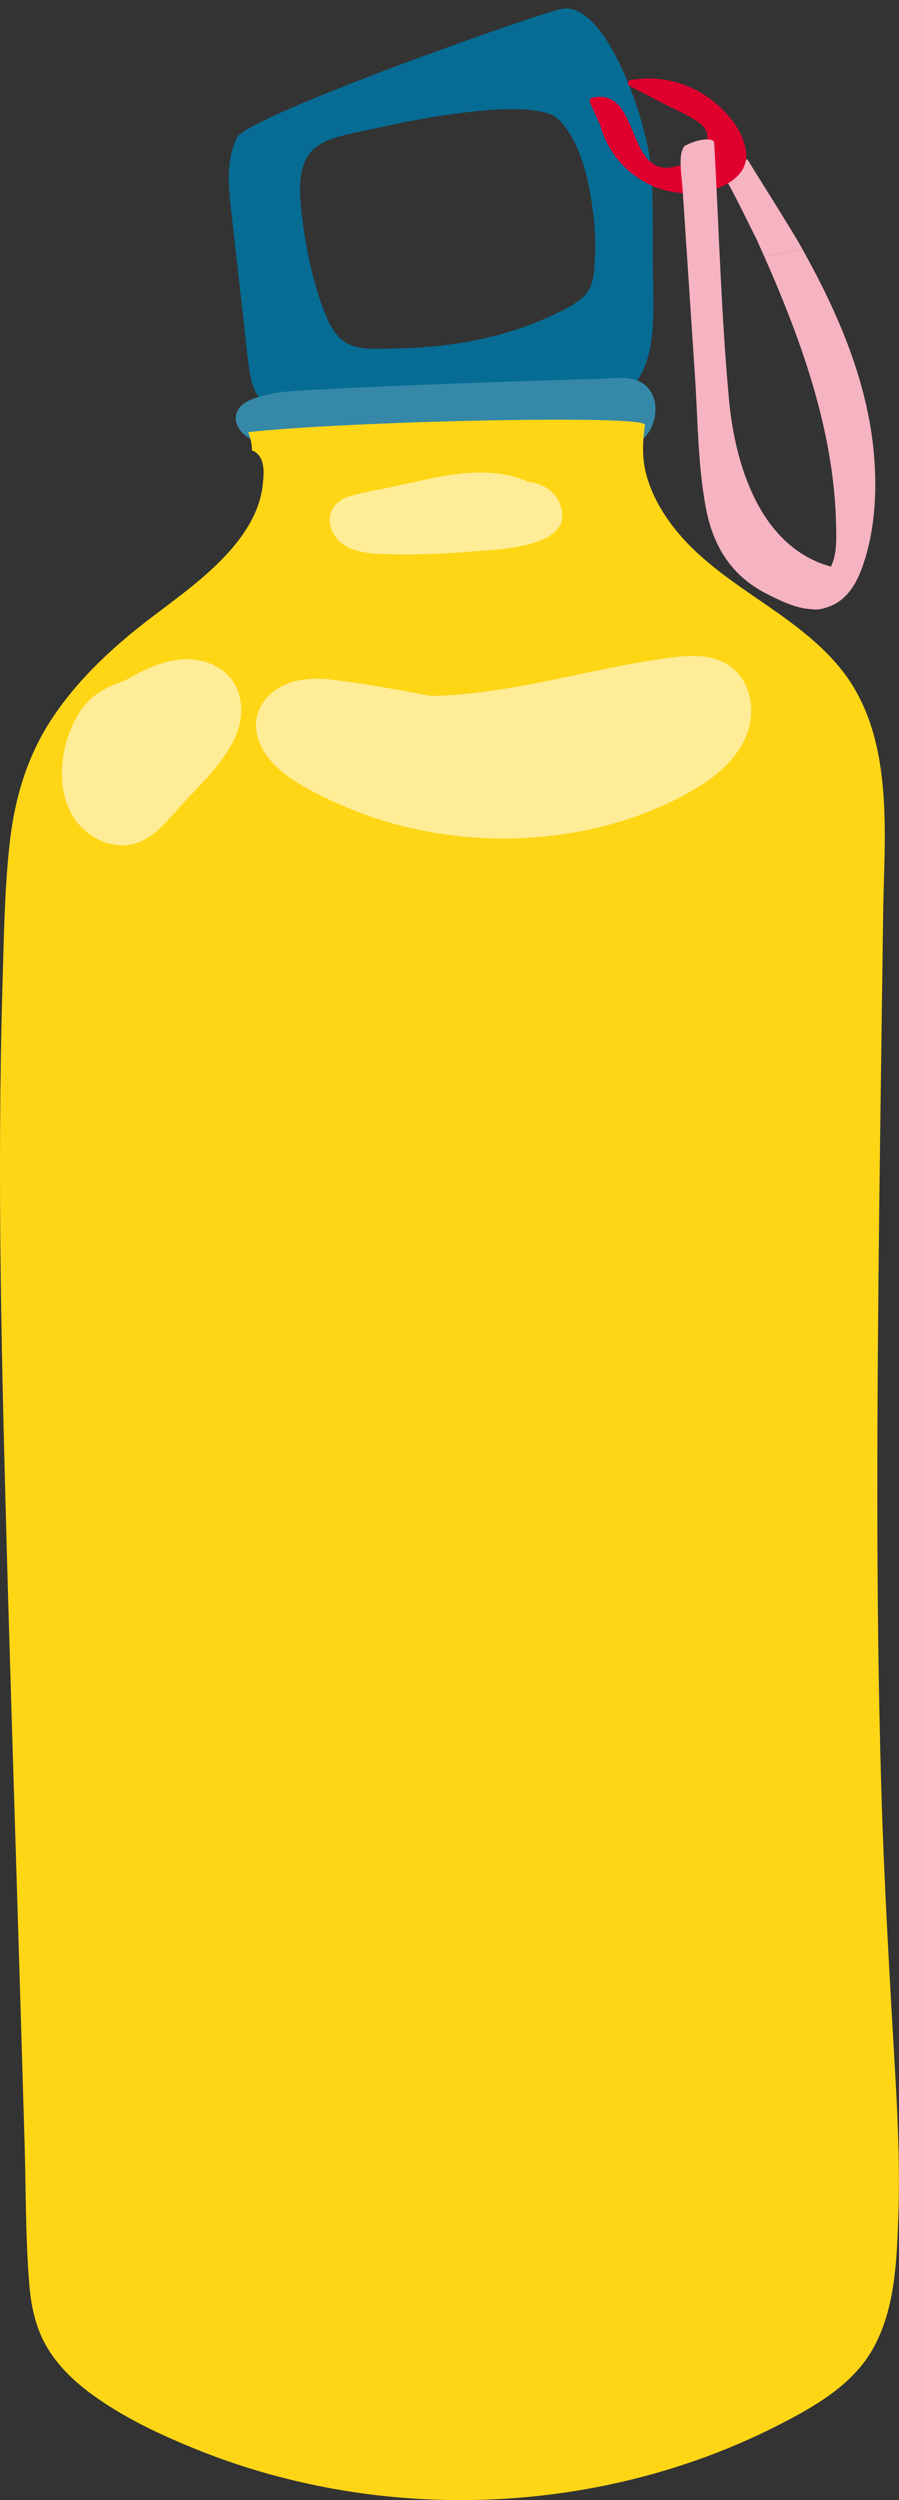 <?xml version="1.0" encoding="UTF-8"?><svg xmlns="http://www.w3.org/2000/svg" xmlns:xlink="http://www.w3.org/1999/xlink" height="471.9" preserveAspectRatio="xMidYMid meet" version="1.0" viewBox="0.0 -1.6 169.7 471.9" width="169.7" zoomAndPan="magnify"><rect x="0.0" y="-1.6" width="169.7" height="471.9" fill="#333333" stroke="none"/><defs><clipPath id="a"><path d="M 0 77 L 169.68 77 L 169.68 470.32 L 0 470.32 Z M 0 77"/></clipPath></defs><g><g id="change1_1"><path d="M 151.172 44.898 C 149.105 41.23 143.242 32.023 141.051 28.43 C 140.262 29.215 136.594 31.633 137.508 33.152 C 138.688 35.121 142.688 43.41 142.723 43.359 C 143.234 44.496 143.746 45.637 144.25 46.777 C 146.664 46.324 149.07 45.891 151.469 45.43 C 151.367 45.254 151.27 45.074 151.172 44.898" fill="#f6b3c1"/></g><g id="change2_1"><path d="M 112.273 47.785 C 112.117 50.355 111.949 52.961 109.828 54.699 C 107.641 56.5 104.758 57.727 102.172 58.84 C 99.312 60.066 96.352 61.051 93.336 61.816 C 87.082 63.418 80.609 64.102 74.164 64.188 C 71.488 64.223 68.203 64.574 65.727 63.328 C 63.621 62.27 62.414 60.152 61.559 58.047 C 59.07 51.934 57.68 45.23 56.953 38.688 C 56.391 33.578 55.926 27.461 61.523 25.062 C 61.734 24.969 61.953 24.895 62.172 24.809 C 62.234 24.754 62.316 24.707 62.422 24.688 C 62.465 24.676 62.512 24.668 62.555 24.66 C 65.398 23.629 68.555 23.18 71.465 22.5 C 75.09 21.648 100.766 16.098 105.527 21.016 C 109.621 25.23 111.094 32.238 111.875 37.828 C 112.336 41.125 112.48 44.465 112.273 47.785 Z M 123.238 48.648 C 123.207 43.129 123.258 37.602 123.07 32.086 C 122.738 22.316 114.52 -1.598 106.012 0.082 C 101.266 1.02 46.652 20.371 44.723 24.371 C 42.41 29.156 43.242 34.691 43.816 39.77 C 44.535 46.133 45.258 52.492 45.977 58.855 C 46.309 61.801 46.59 64.754 46.984 67.688 C 47.273 69.785 47.719 72.008 49.105 73.688 C 50.531 75.414 53.211 76.184 55.184 75.301 C 56.215 75.586 57.285 75.734 58.117 75.836 C 63.688 76.504 69.289 76.883 74.895 77.094 C 80.512 77.305 86.129 77.344 91.746 77.328 C 96.629 77.312 101.578 77.473 106.441 76.984 C 110.27 76.602 114.223 75.723 117.355 73.371 C 120.664 70.883 122.293 67.113 122.887 63.102 C 123.594 58.355 123.262 53.438 123.238 48.648" fill="#066c94"/></g><g id="change3_1"><path d="M 120.73 70.418 C 118.379 69.277 115.582 69.852 113.082 69.902 C 109.652 69.973 55.301 71.672 51.68 72.621 C 49.535 73.188 46.215 73.617 44.945 75.746 C 43.844 77.586 44.93 79.594 46.488 80.738 C 48.301 82.066 50.527 82.07 52.645 82.453 C 52.586 82.555 52.527 82.656 52.469 82.758 C 52.309 83.043 52.41 83.395 52.68 83.566 C 57.531 86.637 63.418 87.203 69.004 87.746 C 75.781 88.402 82.602 88.566 89.398 88.246 C 96.121 87.934 102.828 87.141 109.441 85.887 C 113.961 85.031 119.891 84.137 122.543 79.844 C 124.406 76.828 124.262 72.133 120.73 70.418" fill="#3588a8"/></g><g clip-path="url(#a)" id="change4_1"><path d="M 164.902 441.535 C 161.102 448.473 153.961 452.562 147.145 456.059 C 140.398 459.523 133.336 462.355 126.078 464.559 C 97.051 473.363 64.992 472.086 36.867 460.66 C 29.969 457.859 22.992 454.566 17 450.105 C 13.957 447.844 11.16 445.148 9.145 441.914 C 6.844 438.23 5.902 434.059 5.543 429.77 C 4.801 420.867 4.906 411.84 4.641 402.914 C 4.371 393.902 4.105 384.895 3.836 375.887 C 2.75 339.406 1.52 302.926 0.645 266.441 C 0.207 248.172 -0.078 229.895 0.02 211.617 C 0.066 202.484 0.207 193.352 0.473 184.219 C 0.73 175.504 0.852 166.707 1.773 158.031 C 2.66 149.648 4.902 141.68 9.484 134.547 C 13.539 128.234 18.887 122.848 24.641 118.078 C 30.004 113.637 35.891 109.84 40.906 104.969 C 45.094 100.898 48.953 95.879 49.602 89.891 C 49.82 87.863 50.109 84.867 48.074 83.66 C 47.914 83.566 47.742 83.492 47.57 83.43 C 47.551 82.262 47.32 81.09 46.855 79.98 C 64.746 77.945 122.004 76.609 121.738 78.594 C 121.324 81.652 121.156 84.551 121.898 87.586 C 122.719 90.941 124.344 94.066 126.352 96.863 C 134.852 108.688 149.582 113.387 158.652 124.574 C 169.051 137.402 166.895 155.895 166.699 171.293 C 166.234 207.719 165.602 244.152 165.609 280.586 C 165.613 298.883 165.809 317.18 166.34 335.469 C 166.867 353.602 167.938 371.684 168.98 389.789 C 169.504 398.836 169.875 407.906 169.562 416.973 C 169.277 425.184 168.945 434.168 164.902 441.535" fill="#ffd616"/></g><g id="change5_1"><path d="M 140.805 26.844 C 140.184 22.59 136.629 18.734 133.176 16.461 C 128.977 13.703 123.887 12.625 118.945 13.531 C 118.449 13.621 118.371 14.387 118.805 14.609 C 121.055 15.773 123.305 16.934 125.555 18.098 C 127.547 19.129 129.711 20.031 131.586 21.27 C 137.371 25.09 128.816 31.23 124.414 29.879 C 118.598 28.09 119.852 14.902 111.719 16.879 C 111.316 16.977 111.219 17.414 111.367 17.746 C 112.004 19.156 112.645 20.566 113.277 21.977 C 115.477 30.16 123.395 35.93 132.203 34.719 C 136.277 34.156 141.52 31.781 140.805 26.844" fill="#e0002e"/></g><g id="change1_2"><path d="M 151.469 45.43 C 149.07 45.891 146.664 46.324 144.25 46.777 C 148.301 55.938 151.969 65.266 154.504 74.961 C 156.418 82.301 157.66 89.832 157.824 97.426 C 157.883 100.031 158.012 102.98 156.855 105.359 C 143.496 101.68 138.742 86.207 137.598 73.719 C 136.129 57.68 135.711 41.488 134.82 25.406 C 134.809 25.148 134.648 24.91 134.387 24.84 C 132.191 24.242 128.859 26.102 129.168 26.012 C 128.82 26.57 128.59 27.234 128.527 27.898 C 128.328 29.98 128.727 32.211 128.863 34.289 C 129.016 36.633 129.172 38.977 129.328 41.32 C 129.949 50.699 130.566 60.078 131.188 69.457 C 131.734 77.688 131.715 86.199 133.254 94.324 C 134.617 101.531 138.105 107.145 144.758 110.508 C 147.266 111.777 150.363 113.336 153.355 113.395 C 154.715 113.68 156.766 112.875 157.645 112.391 C 160.074 111.043 161.562 108.621 162.531 106.086 C 164.996 99.633 165.539 92.277 165.074 85.438 C 164.105 71.137 158.379 57.805 151.469 45.43" fill="#f6b3c1"/></g><g id="change6_1"><path d="M 45.047 129.207 C 43.91 125.59 40.59 123.449 36.957 122.953 C 32.148 122.297 27.656 124.535 23.594 126.852 C 20.109 127.984 16.949 129.66 14.832 133.125 C 10.977 139.422 9.938 149.715 15.934 155.074 C 18.312 157.199 21.582 158.461 24.777 157.805 C 28.809 156.98 31.535 153.367 34.137 150.484 C 39.117 144.965 47.707 137.676 45.047 129.207" fill="#ffec96"/></g><g id="change6_2"><path d="M 141.535 130.035 C 140.926 127.074 139.09 124.551 136.32 123.281 C 133.141 121.828 129.477 122.148 126.113 122.598 C 111.371 124.566 96.312 129.527 81.371 129.766 C 75.227 128.609 69.07 127.477 62.895 126.723 C 59.188 126.27 55.266 126.414 52.082 128.594 C 49.598 130.297 48.012 133.086 48.371 136.145 C 49.219 143.352 57.992 147.465 63.758 150.066 C 70.812 153.25 78.344 155.281 86.031 156.168 C 101.645 157.973 118.746 155.098 132.207 146.695 C 137.949 143.109 143.027 137.27 141.535 130.035" fill="#ffec96"/></g><g id="change6_3"><path d="M 105.73 93.629 C 104.672 90.852 102.227 89.648 99.574 89.305 C 94.082 86.781 87.234 87.488 81.285 88.723 C 78.699 89.258 76.125 89.836 73.543 90.398 C 70.996 90.949 68.32 91.34 65.836 92.125 C 62.727 93.105 61.336 95.961 62.855 98.953 C 64.613 102.418 68.82 102.855 72.281 102.977 C 77.848 103.172 83.445 102.992 88.996 102.508 C 93.324 102.129 108.898 101.941 105.73 93.629" fill="#ffec96"/></g></g></svg>